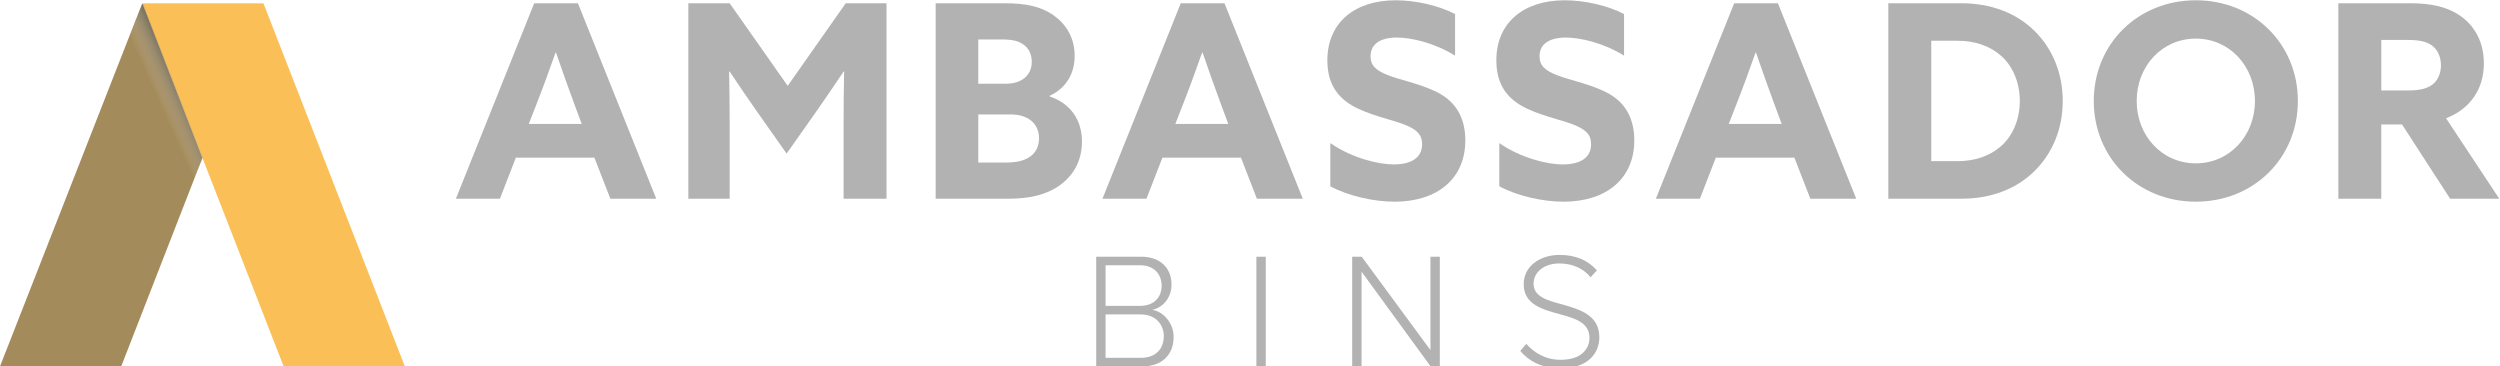 <svg width="1508" height="221" viewBox="0 0 1508 221" fill="none" xmlns="http://www.w3.org/2000/svg">
<g clip-path="url(#clip0_1_67)">
<path d="M322.23 1.96H348.61L395.84 119.86H368.16L358.55 95.11H311.16L301.55 119.86H275L322.23 1.96ZM350.89 74.75L346.17 62.05C342.59 52.28 338.35 40.55 335.42 31.76H335.09C331.83 41.04 327.76 52.28 323.85 62.21L318.96 74.75H350.88H350.89Z" fill="#B2B2B2"/>
<path d="M415.21 1.96H440.13L475.14 51.79L510.15 1.96H534.74V119.86H508.85V72.63C508.85 62.86 509.01 51.79 509.18 43.15H508.85C503.31 51.46 497.45 60.09 491.59 68.39L474.49 92.65L457.39 68.39C451.53 60.08 445.66 51.45 440.13 43.15H439.8C439.96 51.78 440.13 62.85 440.13 72.63V119.86H415.21V1.96Z" fill="#B2B2B2"/>
<path d="M564.37 1.96H606.06C618.27 1.96 627.72 3.75 635.37 9.13C643.02 14.5 648.24 22.65 648.24 33.72C648.24 44.79 642.7 53.42 633.1 57.82V58.15C645.8 62.38 652.64 72.48 652.64 85.35C652.64 97.08 647.43 105.87 639.29 111.73C631.15 117.59 620.89 119.87 608.02 119.87H564.38V1.97L564.37 1.96ZM606.88 50.49C616 50.49 622.35 45.6 622.35 37.3C622.35 32.25 620.23 28.83 617.14 26.72C614.05 24.6 610.46 23.79 603.79 23.79H590.11V50.5H606.88V50.49ZM620.88 94.78C624.46 92.5 626.74 88.75 626.74 83.38C626.74 74.26 619.74 69.05 609.97 69.05H590.1V98.04H606.39C613.23 98.04 617.3 97.06 620.88 94.78Z" fill="#B2B2B2"/>
<path d="M712.23 1.96H738.61L785.84 119.86H758.16L748.55 95.11H701.16L691.55 119.86H665.01L712.24 1.96H712.23ZM740.9 74.75L736.18 62.05C732.6 52.28 728.36 40.55 725.43 31.76H725.1C721.84 41.04 717.77 52.28 713.86 62.21L708.97 74.75H740.89H740.9Z" fill="#B2B2B2"/>
<path d="M840.72 99.18C851.3 99.18 857.82 95.11 857.82 86.97C857.82 81.27 854.73 78.18 847.4 75.24C840.07 72.31 825.41 69.38 815.65 63.68C805.88 57.98 800.67 49.51 800.67 36.32C800.67 13.68 817.12 0.17 841.87 0.17C853.43 0.17 867.44 3.1 877.7 8.48V33.56C865.32 25.91 851.48 22.65 842.52 22.65C832.91 22.65 826.72 26.39 826.72 33.89C826.72 39.59 829.98 42.52 837.47 45.45C844.96 48.38 859.62 51.15 869.39 57.01C879.16 62.87 883.88 72.32 883.88 84.69C883.88 107.98 866.78 121.66 841.21 121.66C829 121.66 813.69 118.4 802.45 112.38V86.32C815.64 95.44 831.6 99.19 840.72 99.19V99.18Z" fill="#B2B2B2"/>
<path d="M942.65 99.18C953.23 99.18 959.75 95.11 959.75 86.97C959.75 81.27 956.66 78.18 949.33 75.24C942 72.31 927.34 69.38 917.58 63.68C907.81 57.98 902.6 49.51 902.6 36.32C902.6 13.68 919.05 0.17 943.8 0.17C955.36 0.17 969.37 3.1 979.63 8.48V33.56C967.25 25.91 953.41 22.65 944.45 22.65C934.84 22.65 928.65 26.39 928.65 33.89C928.65 39.59 931.91 42.52 939.4 45.45C946.89 48.38 961.55 51.15 971.32 57.01C981.09 62.87 985.81 72.32 985.81 84.69C985.81 107.98 968.71 121.66 943.14 121.66C930.93 121.66 915.62 118.4 904.38 112.38V86.32C917.57 95.44 933.53 99.19 942.65 99.19V99.18Z" fill="#B2B2B2"/>
<path d="M1046.06 1.96H1072.44L1119.67 119.86H1091.99L1082.38 95.11H1034.99L1025.38 119.86H998.83L1046.06 1.96ZM1074.72 74.75L1070 62.05C1066.42 52.28 1062.18 40.55 1059.25 31.76H1058.92C1055.66 41.04 1051.59 52.28 1047.68 62.21L1042.79 74.75H1074.71H1074.72Z" fill="#B2B2B2"/>
<path d="M1139.04 1.96H1183.01C1200.6 1.96 1216.07 7.66 1227.14 18.57C1238.21 29.48 1244.24 44.3 1244.24 60.91C1244.24 77.52 1238.21 92.34 1227.14 103.25C1216.06 114.16 1200.76 119.86 1183.17 119.86H1139.04V1.96ZM1207.11 88.1C1214.11 81.91 1218.35 71.98 1218.35 60.9C1218.35 49.82 1214.12 39.89 1207.11 33.7C1200.11 27.51 1190.99 24.58 1180.73 24.58H1164.93V97.21H1180.73C1190.99 97.21 1200.11 94.28 1207.11 88.09V88.1Z" fill="#B2B2B2"/>
<path d="M1262.96 60.91C1262.96 26.55 1289.51 0.17 1324.52 0.17C1359.53 0.17 1386.08 26.55 1386.08 60.91C1386.08 95.27 1359.53 121.65 1324.52 121.65C1289.51 121.65 1262.96 95.27 1262.96 60.91ZM1360.18 60.91C1360.18 39.9 1344.87 23.29 1324.51 23.29C1304.15 23.29 1288.85 39.9 1288.85 60.91C1288.85 81.92 1304.16 98.53 1324.51 98.53C1344.86 98.53 1360.18 81.92 1360.18 60.91Z" fill="#B2B2B2"/>
<path d="M1410.49 1.96H1453.81C1466.51 1.96 1476.45 4.08 1484.59 9.94C1492.73 15.8 1498.27 25.41 1498.27 38.28C1498.27 53.91 1489.8 65.8 1475.47 71.34L1507.55 119.87H1477.91L1448.92 75.09H1436.38V119.87H1410.49V1.97V1.96ZM1452.35 54.56C1458.86 54.56 1463.26 53.74 1466.84 51.3C1470.42 48.86 1472.38 44.3 1472.38 39.41C1472.38 34.2 1470.26 29.8 1466.84 27.36C1463.42 24.92 1458.86 24.1 1452.35 24.1H1436.39V54.55H1452.35V54.56Z" fill="#B2B2B2"/>
<path d="M73.11 221H0L85.799 2L122.103 95.208L73.11 221Z" fill="#A48B5B"/>
<path d="M171.096 221H244.198L158.908 2H85.799L171.096 221Z" fill="#FBBF57"/>
<path style="mix-blend-mode:multiply" opacity="0.5" d="M86.057 2L122.361 95.208L115.186 113.63L78.326 21.746L86.057 2Z" fill="url(#paint0_linear_1_67)"/>
<path d="M661.232 221V154.85H688.406C699.513 154.85 706.654 161.297 706.654 171.71C706.654 180.041 701.001 185.694 695.05 186.884C702.092 187.975 707.943 195.314 707.943 203.148C707.943 214.157 700.802 221 689.001 221H661.232ZM666.885 184.504H687.711C696.24 184.504 700.703 179.148 700.703 172.305C700.703 165.561 696.24 160.007 687.711 160.007H666.885V184.504ZM666.885 215.843H688.108C696.835 215.843 701.993 210.785 701.993 202.752C701.993 196.008 697.331 189.661 688.108 189.661H666.885V215.843ZM757.854 221V154.85H763.507V221H757.854ZM862.945 221L821.292 163.875V221H815.639V154.85H821.391L862.846 211.182V154.85H868.499V221H862.945ZM917.017 211.678L920.687 207.413C924.951 212.372 931.894 217.033 941.315 217.033C954.902 217.033 958.77 209.496 958.77 203.843C958.77 194.52 949.944 191.942 940.621 189.462C930.208 186.586 919.1 183.611 919.1 171.412C919.1 160.602 928.819 153.759 940.819 153.759C950.737 153.759 958.076 157.23 963.233 163.082L959.464 167.247C954.704 161.495 947.96 158.916 940.522 158.916C931.695 158.916 925.051 163.974 925.051 171.115C925.051 178.95 933.282 181.231 942.307 183.611C953.018 186.685 964.721 190.057 964.721 203.446C964.721 211.975 959.068 222.19 941.216 222.19C930.307 222.19 922.075 217.826 917.017 211.678Z" fill="#B2B2B2"/>
</g>
<defs>
<linearGradient id="paint0_linear_1_67" x1="108.631" y1="54.236" x2="95.276" y2="60.204" gradientUnits="userSpaceOnUse">
<stop stop-color="#4E5862"/>
<stop offset="1" stop-color="#F2F2F2" stop-opacity="0"/>
</linearGradient>
<clipPath id="clip0_1_67">
<rect width="1508" height="221" fill="white"/>
</clipPath>
</defs>
</svg>

